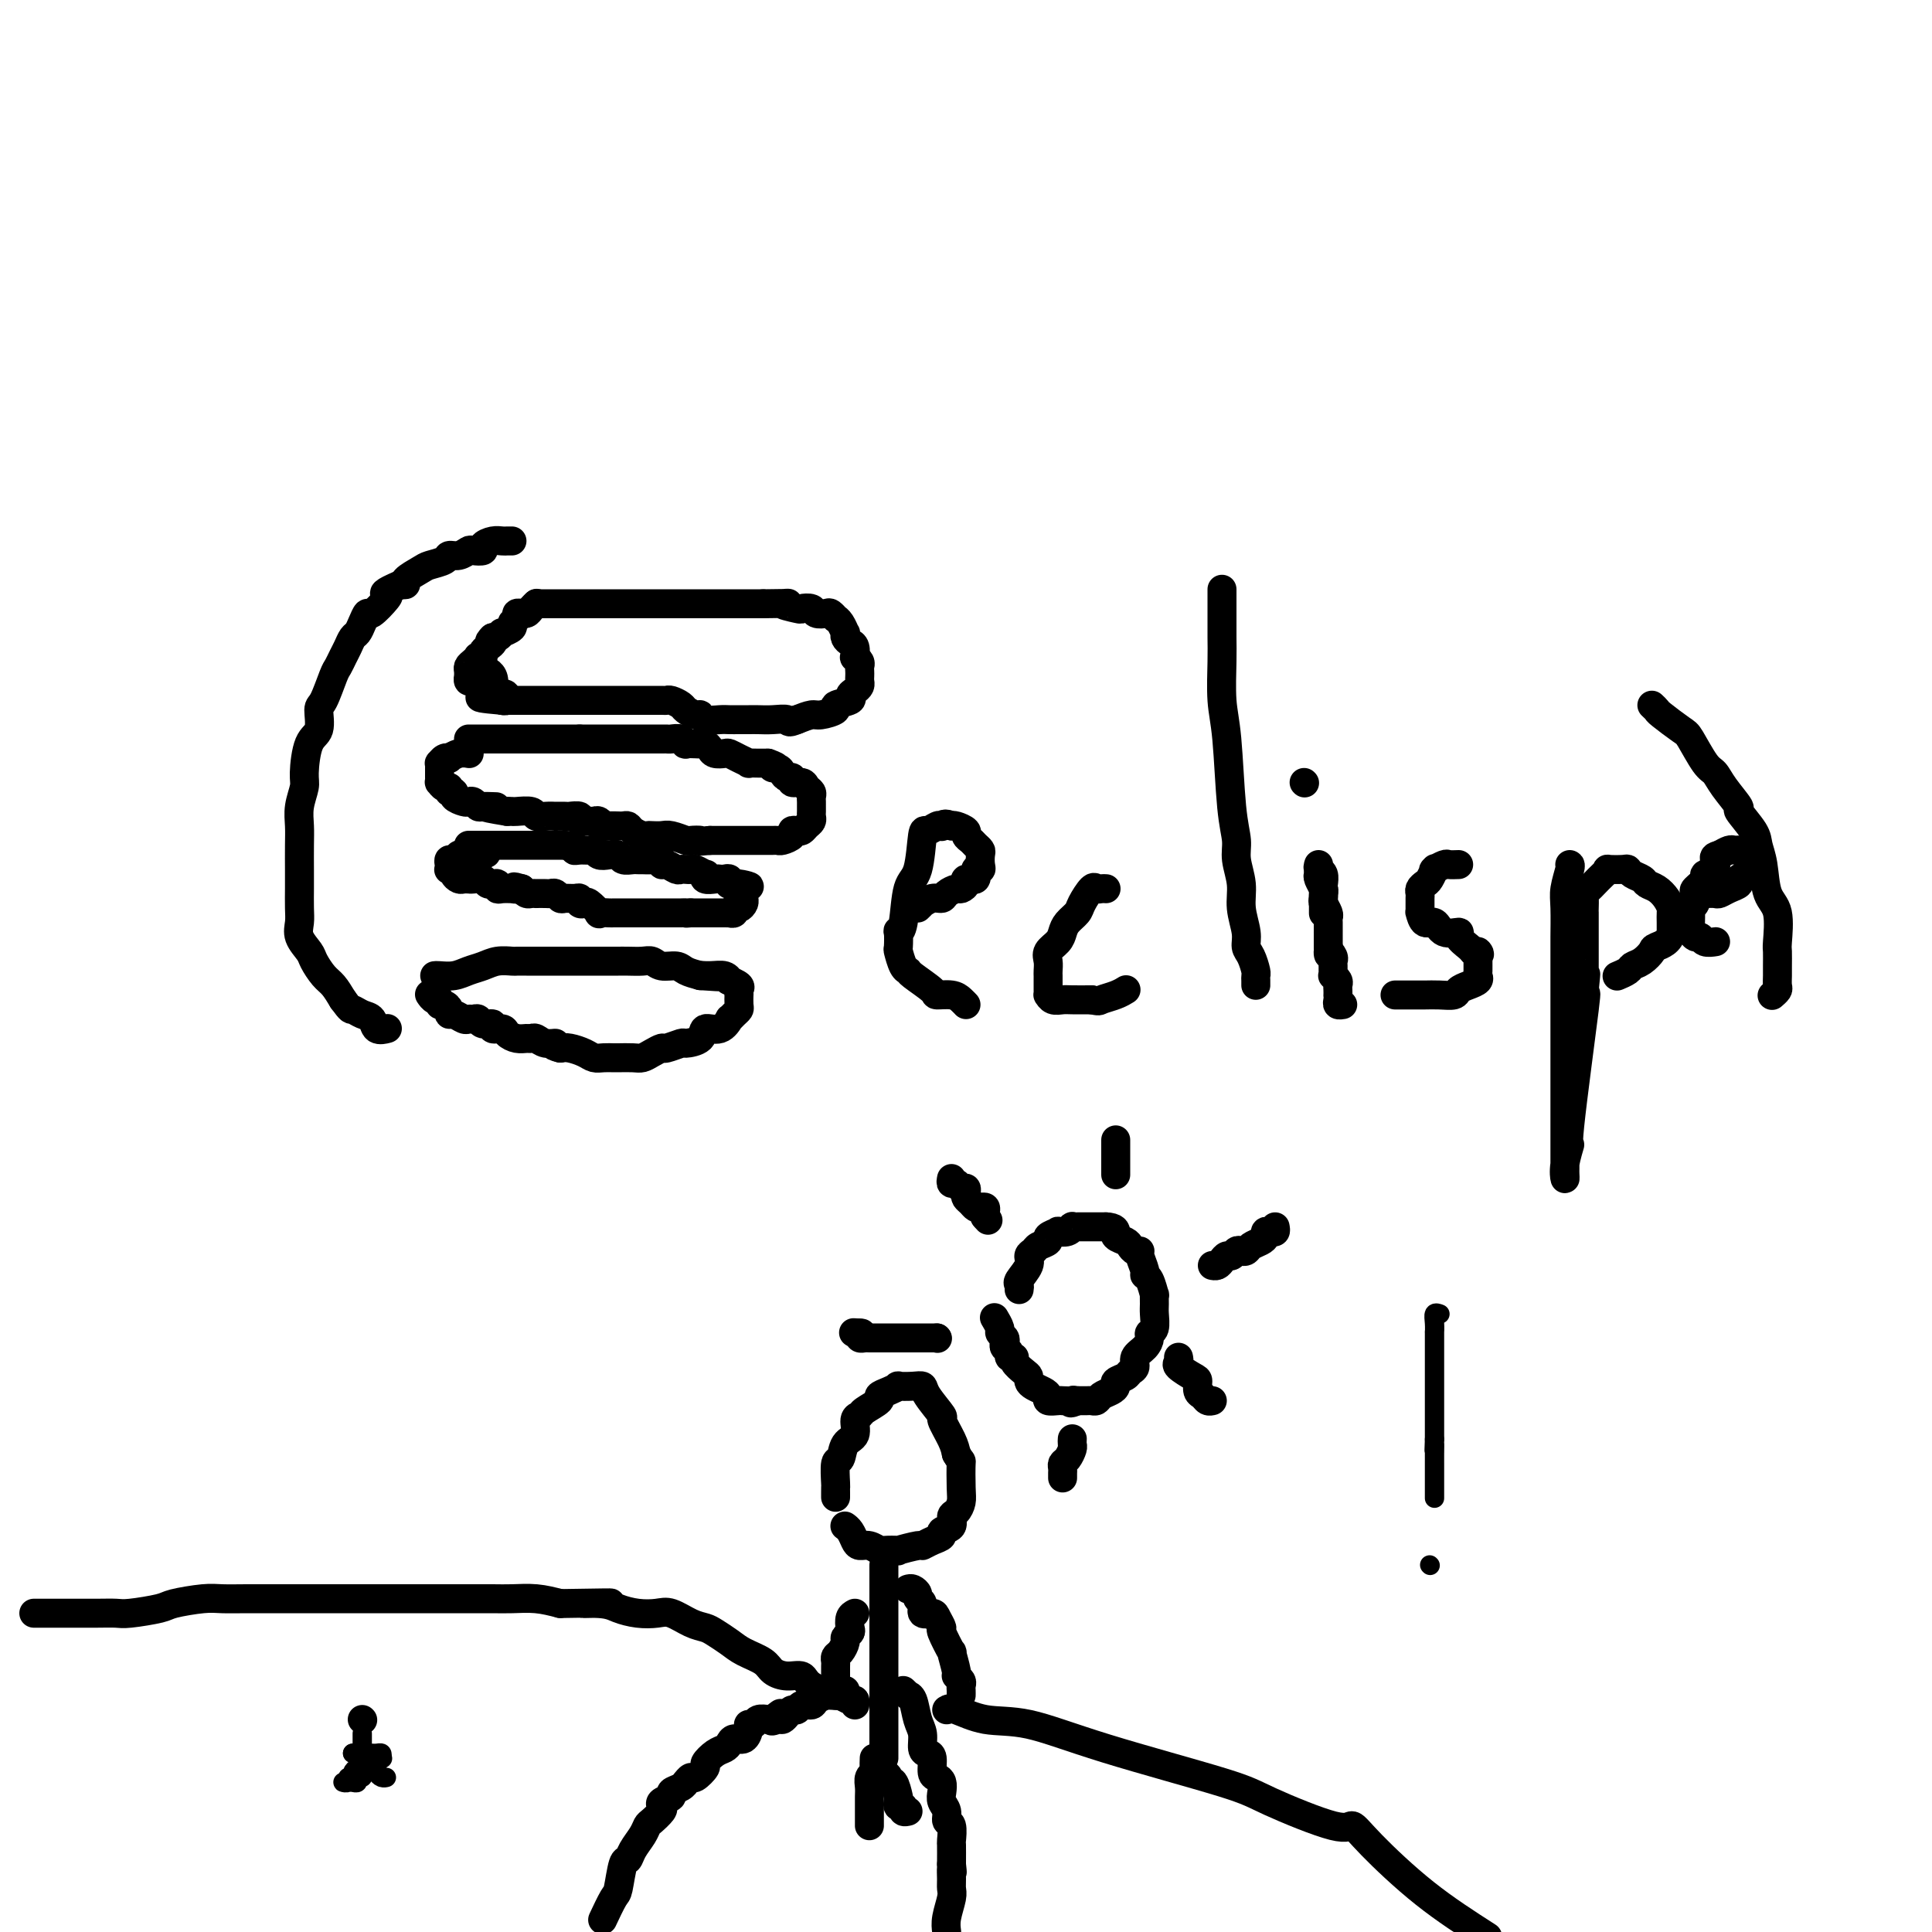 <svg viewBox='0 0 400 400' version='1.1' xmlns='http://www.w3.org/2000/svg' xmlns:xlink='http://www.w3.org/1999/xlink'><g fill='none' stroke='#000000' stroke-width='6' stroke-linecap='round' stroke-linejoin='round'><path d='M106,112c-0.353,-0.006 -0.706,-0.012 -1,0c-0.294,0.012 -0.531,0.042 -1,0c-0.469,-0.042 -1.172,-0.156 -2,0c-0.828,0.156 -1.783,0.582 -2,1c-0.217,0.418 0.302,0.829 0,1c-0.302,0.171 -1.427,0.101 -2,0c-0.573,-0.101 -0.594,-0.234 -1,0c-0.406,0.234 -1.195,0.835 -2,1c-0.805,0.165 -1.625,-0.107 -2,0c-0.375,0.107 -0.306,0.593 -1,1c-0.694,0.407 -2.150,0.736 -3,1c-0.850,0.264 -1.094,0.462 -2,1c-0.906,0.538 -2.475,1.414 -3,2c-0.525,0.586 -0.007,0.882 0,1c0.007,0.118 -0.496,0.059 -1,0'/><path d='M83,121c-4.283,1.835 -3.490,1.923 -3,2c0.490,0.077 0.678,0.143 0,1c-0.678,0.857 -2.223,2.505 -3,3c-0.777,0.495 -0.786,-0.163 -1,0c-0.214,0.163 -0.635,1.145 -1,2c-0.365,0.855 -0.675,1.581 -1,2c-0.325,0.419 -0.663,0.532 -1,1c-0.337,0.468 -0.671,1.292 -1,2c-0.329,0.708 -0.653,1.300 -1,2c-0.347,0.700 -0.718,1.507 -1,2c-0.282,0.493 -0.474,0.670 -1,2c-0.526,1.330 -1.385,3.813 -2,5c-0.615,1.187 -0.987,1.079 -1,2c-0.013,0.921 0.332,2.871 0,4c-0.332,1.129 -1.343,1.435 -2,3c-0.657,1.565 -0.961,4.388 -1,6c-0.039,1.612 0.186,2.015 0,3c-0.186,0.985 -0.782,2.554 -1,4c-0.218,1.446 -0.058,2.770 0,4c0.058,1.230 0.016,2.367 0,4c-0.016,1.633 -0.004,3.763 0,5c0.004,1.237 -0.001,1.580 0,2c0.001,0.420 0.007,0.918 0,2c-0.007,1.082 -0.028,2.750 0,4c0.028,1.250 0.104,2.082 0,3c-0.104,0.918 -0.390,1.922 0,3c0.390,1.078 1.455,2.231 2,3c0.545,0.769 0.569,1.155 1,2c0.431,0.845 1.270,2.151 2,3c0.730,0.849 1.351,1.243 2,2c0.649,0.757 1.324,1.879 2,3'/><path d='M71,207c1.754,2.411 1.640,1.938 2,2c0.360,0.062 1.193,0.658 2,1c0.807,0.342 1.589,0.432 2,1c0.411,0.568 0.450,1.616 1,2c0.550,0.384 1.610,0.103 2,0c0.390,-0.103 0.112,-0.030 0,0c-0.112,0.030 -0.056,0.015 0,0'/><path d='M111,125c0.358,0.000 0.715,0.000 1,0c0.285,0.000 0.497,-0.000 1,0c0.503,0.000 1.295,0.000 2,0c0.705,-0.000 1.322,-0.000 2,0c0.678,0.000 1.417,0.000 2,0c0.583,0.000 1.009,0.000 2,0c0.991,0.000 2.549,0.000 3,0c0.451,0.000 -0.203,0.000 0,0c0.203,0.000 1.262,0.000 2,0c0.738,0.000 1.156,0.000 2,0c0.844,0.000 2.114,0.000 3,0c0.886,-0.000 1.388,0.000 2,0c0.612,0.000 1.336,0.000 3,0c1.664,-0.000 4.269,-0.000 6,0c1.731,0.000 2.588,0.000 4,0c1.412,-0.000 3.380,-0.000 5,0c1.620,0.000 2.891,0.000 4,0c1.109,0.000 2.054,0.000 3,0'/><path d='M158,125c8.003,-0.060 4.510,-0.208 4,0c-0.510,0.208 1.961,0.774 3,1c1.039,0.226 0.645,0.112 1,0c0.355,-0.112 1.458,-0.222 2,0c0.542,0.222 0.523,0.777 1,1c0.477,0.223 1.451,0.114 2,0c0.549,-0.114 0.673,-0.233 1,0c0.327,0.233 0.858,0.818 1,1c0.142,0.182 -0.106,-0.039 0,0c0.106,0.039 0.567,0.340 1,1c0.433,0.660 0.838,1.681 1,2c0.162,0.319 0.082,-0.065 0,0c-0.082,0.065 -0.167,0.577 0,1c0.167,0.423 0.584,0.757 1,1c0.416,0.243 0.829,0.394 1,1c0.171,0.606 0.098,1.668 0,2c-0.098,0.332 -0.222,-0.066 0,0c0.222,0.066 0.791,0.595 1,1c0.209,0.405 0.057,0.686 0,1c-0.057,0.314 -0.018,0.662 0,1c0.018,0.338 0.014,0.668 0,1c-0.014,0.332 -0.039,0.666 0,1c0.039,0.334 0.142,0.667 0,1c-0.142,0.333 -0.529,0.666 -1,1c-0.471,0.334 -1.026,0.668 -1,1c0.026,0.332 0.632,0.663 0,1c-0.632,0.337 -2.504,0.682 -3,1c-0.496,0.318 0.382,0.611 0,1c-0.382,0.389 -2.026,0.874 -3,1c-0.974,0.126 -1.278,-0.107 -2,0c-0.722,0.107 -1.861,0.553 -3,1'/><path d='M165,149c-2.169,0.928 -1.592,0.249 -2,0c-0.408,-0.249 -1.800,-0.067 -3,0c-1.200,0.067 -2.207,0.018 -3,0c-0.793,-0.018 -1.372,-0.004 -2,0c-0.628,0.004 -1.306,-0.003 -2,0c-0.694,0.003 -1.403,0.016 -2,0c-0.597,-0.016 -1.081,-0.060 -2,0c-0.919,0.060 -2.273,0.223 -3,0c-0.727,-0.223 -0.828,-0.834 -1,-1c-0.172,-0.166 -0.414,0.113 -1,0c-0.586,-0.113 -1.517,-0.619 -2,-1c-0.483,-0.381 -0.518,-0.638 -1,-1c-0.482,-0.362 -1.411,-0.829 -2,-1c-0.589,-0.171 -0.840,-0.046 -1,0c-0.160,0.046 -0.231,0.012 -1,0c-0.769,-0.012 -2.235,-0.003 -3,0c-0.765,0.003 -0.828,0.001 -1,0c-0.172,-0.001 -0.452,-0.000 -1,0c-0.548,0.000 -1.365,0.000 -2,0c-0.635,-0.000 -1.088,-0.000 -2,0c-0.912,0.000 -2.284,0.000 -3,0c-0.716,-0.000 -0.777,-0.000 -2,0c-1.223,0.000 -3.607,0.000 -5,0c-1.393,-0.000 -1.795,-0.000 -2,0c-0.205,0.000 -0.212,0.000 -1,0c-0.788,-0.000 -2.357,-0.000 -3,0c-0.643,0.000 -0.360,0.000 -1,0c-0.640,-0.000 -2.202,-0.000 -3,0c-0.798,0.000 -0.830,0.000 -1,0c-0.170,-0.000 -0.477,-0.000 -1,0c-0.523,0.000 -1.261,0.000 -2,0'/><path d='M104,145c-9.317,-0.793 -2.108,-0.777 0,-1c2.108,-0.223 -0.885,-0.687 -2,-1c-1.115,-0.313 -0.350,-0.476 0,-1c0.350,-0.524 0.287,-1.410 0,-2c-0.287,-0.590 -0.796,-0.883 -1,-1c-0.204,-0.117 -0.102,-0.059 0,0'/><path d='M111,125c0.092,-0.083 0.183,-0.166 0,0c-0.183,0.166 -0.642,0.579 -1,1c-0.358,0.421 -0.617,0.848 -1,1c-0.383,0.152 -0.892,0.030 -1,0c-0.108,-0.030 0.183,0.033 0,0c-0.183,-0.033 -0.841,-0.163 -1,0c-0.159,0.163 0.183,0.617 0,1c-0.183,0.383 -0.889,0.695 -1,1c-0.111,0.305 0.374,0.604 0,1c-0.374,0.396 -1.605,0.890 -2,1c-0.395,0.110 0.048,-0.163 0,0c-0.048,0.163 -0.585,0.761 -1,1c-0.415,0.239 -0.707,0.120 -1,0'/><path d='M102,132c-1.349,1.261 -0.222,0.912 0,1c0.222,0.088 -0.462,0.611 -1,1c-0.538,0.389 -0.932,0.643 -1,1c-0.068,0.357 0.188,0.817 0,1c-0.188,0.183 -0.821,0.090 -1,0c-0.179,-0.090 0.096,-0.178 0,0c-0.096,0.178 -0.561,0.621 -1,1c-0.439,0.379 -0.850,0.694 -1,1c-0.150,0.306 -0.037,0.603 0,1c0.037,0.397 -0.001,0.894 0,1c0.001,0.106 0.040,-0.178 0,0c-0.040,0.178 -0.161,0.817 0,1c0.161,0.183 0.604,-0.091 1,0c0.396,0.091 0.745,0.545 1,1c0.255,0.455 0.415,0.910 1,1c0.585,0.090 1.596,-0.186 2,0c0.404,0.186 0.203,0.835 0,1c-0.203,0.165 -0.408,-0.152 0,0c0.408,0.152 1.430,0.773 2,1c0.570,0.227 0.689,0.061 1,0c0.311,-0.061 0.815,-0.016 1,0c0.185,0.016 0.053,0.005 0,0c-0.053,-0.005 -0.026,-0.002 0,0'/><path d='M97,153c0.366,0.000 0.732,0.000 1,0c0.268,0.000 0.439,0.000 1,0c0.561,0.000 1.511,0.000 2,0c0.489,-0.000 0.515,0.000 1,0c0.485,0.000 1.429,0.000 2,0c0.571,0.000 0.768,0.000 1,0c0.232,0.000 0.499,0.000 1,0c0.501,0.000 1.237,0.000 2,0c0.763,0.000 1.551,0.000 2,0c0.449,0.000 0.557,0.000 1,0c0.443,0.000 1.221,0.000 2,0c0.779,0.000 1.559,0.000 2,0c0.441,0.000 0.542,0.000 1,0c0.458,-0.000 1.274,-0.000 2,0c0.726,0.000 1.363,0.000 2,0'/><path d='M120,153c3.677,-0.000 1.370,-0.000 1,0c-0.370,0.000 1.196,0.000 2,0c0.804,-0.000 0.845,-0.000 1,0c0.155,0.000 0.423,0.000 1,0c0.577,-0.000 1.463,-0.000 2,0c0.537,0.000 0.726,0.000 1,0c0.274,-0.000 0.633,-0.000 1,0c0.367,0.000 0.743,0.000 1,0c0.257,-0.000 0.397,-0.000 1,0c0.603,0.000 1.671,0.000 2,0c0.329,-0.000 -0.080,-0.000 0,0c0.080,0.000 0.651,0.000 1,0c0.349,-0.000 0.478,-0.001 1,0c0.522,0.001 1.436,0.004 2,0c0.564,-0.004 0.776,-0.015 1,0c0.224,0.015 0.459,0.057 1,0c0.541,-0.057 1.388,-0.211 2,0c0.612,0.211 0.990,0.788 1,1c0.010,0.212 -0.348,0.060 0,0c0.348,-0.060 1.402,-0.026 2,0c0.598,0.026 0.742,0.046 1,0c0.258,-0.046 0.632,-0.157 1,0c0.368,0.157 0.731,0.581 1,1c0.269,0.419 0.444,0.834 1,1c0.556,0.166 1.492,0.083 2,0c0.508,-0.083 0.587,-0.166 1,0c0.413,0.166 1.160,0.580 2,1c0.840,0.420 1.771,0.844 2,1c0.229,0.156 -0.246,0.042 0,0c0.246,-0.042 1.213,-0.012 2,0c0.787,0.012 1.393,0.006 2,0'/><path d='M159,158c2.964,1.012 1.373,1.041 1,1c-0.373,-0.041 0.473,-0.150 1,0c0.527,0.150 0.737,0.561 1,1c0.263,0.439 0.581,0.905 1,1c0.419,0.095 0.939,-0.182 1,0c0.061,0.182 -0.338,0.822 0,1c0.338,0.178 1.411,-0.107 2,0c0.589,0.107 0.694,0.607 1,1c0.306,0.393 0.814,0.679 1,1c0.186,0.321 0.050,0.677 0,1c-0.050,0.323 -0.014,0.611 0,1c0.014,0.389 0.004,0.878 0,1c-0.004,0.122 -0.004,-0.122 0,0c0.004,0.122 0.012,0.611 0,1c-0.012,0.389 -0.044,0.679 0,1c0.044,0.321 0.165,0.674 0,1c-0.165,0.326 -0.617,0.626 -1,1c-0.383,0.374 -0.698,0.822 -1,1c-0.302,0.178 -0.592,0.086 -1,0c-0.408,-0.086 -0.934,-0.167 -1,0c-0.066,0.167 0.329,0.581 0,1c-0.329,0.419 -1.382,0.844 -2,1c-0.618,0.156 -0.799,0.042 -1,0c-0.201,-0.042 -0.420,-0.011 -1,0c-0.580,0.011 -1.521,0.003 -2,0c-0.479,-0.003 -0.498,-0.001 -1,0c-0.502,0.001 -1.488,0.000 -2,0c-0.512,-0.000 -0.550,-0.000 -1,0c-0.450,0.000 -1.314,0.000 -2,0c-0.686,-0.000 -1.196,-0.000 -2,0c-0.804,0.000 -1.902,0.000 -3,0'/><path d='M147,174c-3.276,0.314 -1.966,0.098 -2,0c-0.034,-0.098 -1.413,-0.079 -2,0c-0.587,0.079 -0.381,0.217 -1,0c-0.619,-0.217 -2.063,-0.789 -3,-1c-0.937,-0.211 -1.368,-0.059 -2,0c-0.632,0.059 -1.465,0.026 -2,0c-0.535,-0.026 -0.773,-0.045 -1,0c-0.227,0.045 -0.443,0.156 -1,0c-0.557,-0.156 -1.454,-0.578 -2,-1c-0.546,-0.422 -0.742,-0.846 -1,-1c-0.258,-0.154 -0.580,-0.040 -1,0c-0.420,0.040 -0.939,0.007 -1,0c-0.061,-0.007 0.334,0.012 0,0c-0.334,-0.012 -1.399,-0.056 -2,0c-0.601,0.056 -0.738,0.211 -1,0c-0.262,-0.211 -0.649,-0.788 -1,-1c-0.351,-0.212 -0.667,-0.061 -1,0c-0.333,0.061 -0.685,0.030 -1,0c-0.315,-0.030 -0.594,-0.061 -1,0c-0.406,0.061 -0.940,0.212 -1,0c-0.060,-0.212 0.353,-0.789 0,-1c-0.353,-0.211 -1.473,-0.057 -2,0c-0.527,0.057 -0.460,0.016 -1,0c-0.540,-0.016 -1.687,-0.008 -2,0c-0.313,0.008 0.207,0.016 0,0c-0.207,-0.016 -1.141,-0.057 -2,0c-0.859,0.057 -1.645,0.211 -2,0c-0.355,-0.211 -0.281,-0.789 -1,-1c-0.719,-0.211 -2.232,-0.057 -3,0c-0.768,0.057 -0.791,0.016 -1,0c-0.209,-0.016 -0.605,-0.008 -1,0'/><path d='M105,168c-7.206,-1.156 -4.221,-1.045 -3,-1c1.221,0.045 0.678,0.026 0,0c-0.678,-0.026 -1.490,-0.059 -2,0c-0.510,0.059 -0.719,0.209 -1,0c-0.281,-0.209 -0.635,-0.778 -1,-1c-0.365,-0.222 -0.743,-0.097 -1,0c-0.257,0.097 -0.394,0.165 -1,0c-0.606,-0.165 -1.682,-0.565 -2,-1c-0.318,-0.435 0.121,-0.905 0,-1c-0.121,-0.095 -0.803,0.186 -1,0c-0.197,-0.186 0.091,-0.837 0,-1c-0.091,-0.163 -0.560,0.164 -1,0c-0.440,-0.164 -0.850,-0.817 -1,-1c-0.150,-0.183 -0.040,0.105 0,0c0.040,-0.105 0.010,-0.601 0,-1c-0.010,-0.399 -0.000,-0.699 0,-1c0.000,-0.301 -0.010,-0.603 0,-1c0.010,-0.397 0.040,-0.890 0,-1c-0.040,-0.110 -0.149,0.163 0,0c0.149,-0.163 0.555,-0.762 1,-1c0.445,-0.238 0.928,-0.116 1,0c0.072,0.116 -0.268,0.227 0,0c0.268,-0.227 1.144,-0.793 2,-1c0.856,-0.207 1.692,-0.056 2,0c0.308,0.056 0.088,0.016 0,0c-0.088,-0.016 -0.044,-0.008 0,0'/><path d='M97,175c0.363,0.000 0.726,0.000 1,0c0.274,0.000 0.459,0.000 1,0c0.541,0.000 1.439,0.000 2,0c0.561,0.000 0.784,0.000 1,0c0.216,0.000 0.425,0.000 1,0c0.575,0.000 1.516,0.000 2,0c0.484,0.000 0.510,0.000 1,0c0.490,0.000 1.443,0.000 2,0c0.557,0.000 0.717,0.000 1,0c0.283,0.000 0.687,0.000 1,0c0.313,0.000 0.534,0.000 1,0c0.466,0.000 1.176,0.000 2,0c0.824,0.000 1.760,0.000 2,0c0.240,0.000 -0.217,-0.000 0,0c0.217,0.000 1.109,0.000 2,0'/><path d='M117,175c3.515,0.228 2.303,0.797 2,1c-0.303,0.203 0.303,0.041 1,0c0.697,-0.041 1.486,0.041 2,0c0.514,-0.041 0.752,-0.203 1,0c0.248,0.203 0.504,0.772 1,1c0.496,0.228 1.232,0.114 2,0c0.768,-0.114 1.567,-0.227 2,0c0.433,0.227 0.500,0.793 1,1c0.500,0.207 1.434,0.054 2,0c0.566,-0.054 0.764,-0.011 1,0c0.236,0.011 0.510,-0.012 1,0c0.490,0.012 1.196,0.060 2,0c0.804,-0.060 1.707,-0.226 2,0c0.293,0.226 -0.024,0.845 0,1c0.024,0.155 0.388,-0.154 1,0c0.612,0.154 1.472,0.772 2,1c0.528,0.228 0.723,0.065 1,0c0.277,-0.065 0.635,-0.033 1,0c0.365,0.033 0.737,0.065 1,0c0.263,-0.065 0.417,-0.228 1,0c0.583,0.228 1.595,0.846 2,1c0.405,0.154 0.202,-0.154 0,0c-0.202,0.154 -0.404,0.772 0,1c0.404,0.228 1.415,0.065 2,0c0.585,-0.065 0.744,-0.031 1,0c0.256,0.031 0.607,0.061 1,0c0.393,-0.061 0.827,-0.212 1,0c0.173,0.212 0.085,0.788 0,1c-0.085,0.212 -0.167,0.061 0,0c0.167,-0.061 0.584,-0.030 1,0'/><path d='M152,183c5.657,1.178 2.301,0.122 1,0c-1.301,-0.122 -0.545,0.688 0,1c0.545,0.312 0.879,0.125 1,0c0.121,-0.125 0.030,-0.187 0,0c-0.030,0.187 0.002,0.623 0,1c-0.002,0.377 -0.038,0.693 0,1c0.038,0.307 0.150,0.604 0,1c-0.150,0.396 -0.561,0.891 -1,1c-0.439,0.109 -0.905,-0.167 -1,0c-0.095,0.167 0.182,0.777 0,1c-0.182,0.223 -0.822,0.060 -1,0c-0.178,-0.060 0.107,-0.016 0,0c-0.107,0.016 -0.607,0.004 -1,0c-0.393,-0.004 -0.679,-0.001 -1,0c-0.321,0.001 -0.676,0.000 -1,0c-0.324,-0.000 -0.616,-0.000 -1,0c-0.384,0.000 -0.860,0.000 -1,0c-0.140,-0.000 0.055,-0.000 0,0c-0.055,0.000 -0.361,0.000 -1,0c-0.639,-0.000 -1.611,-0.000 -2,0c-0.389,0.000 -0.194,0.000 0,0'/><path d='M143,189c-1.727,0.155 -1.045,0.041 -1,0c0.045,-0.041 -0.547,-0.011 -1,0c-0.453,0.011 -0.766,0.003 -1,0c-0.234,-0.003 -0.390,-0.001 -1,0c-0.610,0.001 -1.673,0.000 -2,0c-0.327,-0.000 0.080,-0.000 0,0c-0.080,0.000 -0.649,0.000 -1,0c-0.351,-0.000 -0.483,0.000 -1,0c-0.517,-0.000 -1.420,-0.000 -2,0c-0.580,0.000 -0.836,0.000 -1,0c-0.164,-0.000 -0.234,-0.001 -1,0c-0.766,0.001 -2.228,0.002 -3,0c-0.772,-0.002 -0.855,-0.008 -1,0c-0.145,0.008 -0.353,0.030 -1,0c-0.647,-0.030 -1.732,-0.112 -2,0c-0.268,0.112 0.283,0.419 0,0c-0.283,-0.419 -1.398,-1.562 -2,-2c-0.602,-0.438 -0.690,-0.170 -1,0c-0.310,0.170 -0.843,0.243 -1,0c-0.157,-0.243 0.060,-0.801 0,-1c-0.060,-0.199 -0.398,-0.039 -1,0c-0.602,0.039 -1.470,-0.042 -2,0c-0.530,0.042 -0.724,0.207 -1,0c-0.276,-0.207 -0.633,-0.788 -1,-1c-0.367,-0.212 -0.742,-0.057 -1,0c-0.258,0.057 -0.398,0.016 -1,0c-0.602,-0.016 -1.667,-0.007 -2,0c-0.333,0.007 0.065,0.012 0,0c-0.065,-0.012 -0.595,-0.042 -1,0c-0.405,0.042 -0.687,0.155 -1,0c-0.313,-0.155 -0.656,-0.577 -1,-1'/><path d='M108,184c-2.634,-0.773 -1.217,-0.206 -1,0c0.217,0.206 -0.764,0.051 -1,0c-0.236,-0.051 0.272,0.000 0,0c-0.272,-0.000 -1.326,-0.053 -2,0c-0.674,0.053 -0.968,0.211 -1,0c-0.032,-0.211 0.200,-0.792 0,-1c-0.200,-0.208 -0.831,-0.042 -1,0c-0.169,0.042 0.122,-0.041 0,0c-0.122,0.041 -0.659,0.207 -1,0c-0.341,-0.207 -0.487,-0.788 -1,-1c-0.513,-0.212 -1.394,-0.056 -2,0c-0.606,0.056 -0.937,0.012 -1,0c-0.063,-0.012 0.142,0.007 0,0c-0.142,-0.007 -0.630,-0.041 -1,0c-0.370,0.041 -0.621,0.155 -1,0c-0.379,-0.155 -0.886,-0.580 -1,-1c-0.114,-0.420 0.165,-0.835 0,-1c-0.165,-0.165 -0.773,-0.082 -1,0c-0.227,0.082 -0.072,0.162 0,0c0.072,-0.162 0.060,-0.565 0,-1c-0.060,-0.435 -0.170,-0.901 0,-1c0.170,-0.099 0.618,0.170 1,0c0.382,-0.170 0.697,-0.778 1,-1c0.303,-0.222 0.592,-0.060 1,0c0.408,0.060 0.934,0.016 1,0c0.066,-0.016 -0.328,-0.004 0,0c0.328,0.004 1.380,0.001 2,0c0.620,-0.001 0.810,-0.001 1,0'/><path d='M100,177c1.167,-0.500 0.583,-0.250 0,0'/><path d='M90,202c0.154,-0.024 0.309,-0.049 1,0c0.691,0.049 1.919,0.171 3,0c1.081,-0.171 2.015,-0.634 3,-1c0.985,-0.366 2.022,-0.634 3,-1c0.978,-0.366 1.899,-0.830 3,-1c1.101,-0.170 2.383,-0.046 3,0c0.617,0.046 0.569,0.012 1,0c0.431,-0.012 1.341,-0.003 2,0c0.659,0.003 1.069,0.001 2,0c0.931,-0.001 2.385,-0.000 3,0c0.615,0.000 0.390,0.000 1,0c0.610,-0.000 2.055,-0.000 3,0c0.945,0.000 1.390,0.000 2,0c0.610,-0.000 1.384,-0.000 2,0c0.616,0.000 1.075,0.000 2,0c0.925,-0.000 2.317,-0.001 3,0c0.683,0.001 0.657,0.004 1,0c0.343,-0.004 1.054,-0.016 2,0c0.946,0.016 2.125,0.060 3,0c0.875,-0.060 1.444,-0.223 2,0c0.556,0.223 1.097,0.833 2,1c0.903,0.167 2.166,-0.109 3,0c0.834,0.109 1.238,0.603 2,1c0.762,0.397 1.881,0.699 3,1'/><path d='M145,202c6.707,0.459 2.475,0.108 1,0c-1.475,-0.108 -0.191,0.027 1,0c1.191,-0.027 2.291,-0.215 3,0c0.709,0.215 1.027,0.832 1,1c-0.027,0.168 -0.400,-0.115 0,0c0.400,0.115 1.571,0.626 2,1c0.429,0.374 0.116,0.611 0,1c-0.116,0.389 -0.034,0.930 0,1c0.034,0.070 0.019,-0.331 0,0c-0.019,0.331 -0.042,1.393 0,2c0.042,0.607 0.150,0.759 0,1c-0.150,0.241 -0.559,0.571 -1,1c-0.441,0.429 -0.914,0.959 -1,1c-0.086,0.041 0.215,-0.405 0,0c-0.215,0.405 -0.944,1.663 -2,2c-1.056,0.337 -2.437,-0.245 -3,0c-0.563,0.245 -0.307,1.319 -1,2c-0.693,0.681 -2.335,0.970 -3,1c-0.665,0.030 -0.352,-0.198 -1,0c-0.648,0.198 -2.255,0.824 -3,1c-0.745,0.176 -0.627,-0.096 -1,0c-0.373,0.096 -1.237,0.562 -2,1c-0.763,0.438 -1.426,0.849 -2,1c-0.574,0.151 -1.060,0.041 -2,0c-0.940,-0.041 -2.334,-0.014 -3,0c-0.666,0.014 -0.605,0.014 -1,0c-0.395,-0.014 -1.247,-0.042 -2,0c-0.753,0.042 -1.408,0.156 -2,0c-0.592,-0.156 -1.121,-0.580 -2,-1c-0.879,-0.420 -2.108,-0.834 -3,-1c-0.892,-0.166 -1.446,-0.083 -2,0'/><path d='M116,217c-2.454,-0.552 -1.091,-0.933 -1,-1c0.091,-0.067 -1.092,0.179 -2,0c-0.908,-0.179 -1.543,-0.783 -2,-1c-0.457,-0.217 -0.737,-0.048 -1,0c-0.263,0.048 -0.509,-0.024 -1,0c-0.491,0.024 -1.226,0.146 -2,0c-0.774,-0.146 -1.587,-0.560 -2,-1c-0.413,-0.440 -0.425,-0.906 -1,-1c-0.575,-0.094 -1.712,0.185 -2,0c-0.288,-0.185 0.273,-0.835 0,-1c-0.273,-0.165 -1.382,0.153 -2,0c-0.618,-0.153 -0.747,-0.777 -1,-1c-0.253,-0.223 -0.632,-0.045 -1,0c-0.368,0.045 -0.725,-0.043 -1,0c-0.275,0.043 -0.469,0.218 -1,0c-0.531,-0.218 -1.400,-0.828 -2,-1c-0.600,-0.172 -0.931,0.093 -1,0c-0.069,-0.093 0.122,-0.546 0,-1c-0.122,-0.454 -0.558,-0.910 -1,-1c-0.442,-0.090 -0.889,0.186 -1,0c-0.111,-0.186 0.115,-0.833 0,-1c-0.115,-0.167 -0.569,0.147 -1,0c-0.431,-0.147 -0.837,-0.756 -1,-1c-0.163,-0.244 -0.081,-0.122 0,0'/><path d='M190,188c0.468,-0.455 0.936,-0.909 1,-1c0.064,-0.091 -0.277,0.182 0,0c0.277,-0.182 1.173,-0.819 2,-1c0.827,-0.181 1.585,0.092 2,0c0.415,-0.092 0.487,-0.551 1,-1c0.513,-0.449 1.466,-0.889 2,-1c0.534,-0.111 0.650,0.106 1,0c0.350,-0.106 0.935,-0.536 1,-1c0.065,-0.464 -0.389,-0.964 0,-1c0.389,-0.036 1.621,0.390 2,0c0.379,-0.390 -0.094,-1.596 0,-2c0.094,-0.404 0.754,-0.006 1,0c0.246,0.006 0.077,-0.380 0,-1c-0.077,-0.620 -0.063,-1.476 0,-2c0.063,-0.524 0.176,-0.718 0,-1c-0.176,-0.282 -0.642,-0.654 -1,-1c-0.358,-0.346 -0.607,-0.667 -1,-1c-0.393,-0.333 -0.930,-0.677 -1,-1c-0.070,-0.323 0.327,-0.625 0,-1c-0.327,-0.375 -1.379,-0.821 -2,-1c-0.621,-0.179 -0.810,-0.089 -1,0'/><path d='M197,171c-1.390,-0.779 -1.864,-0.225 -2,0c-0.136,0.225 0.067,0.123 0,0c-0.067,-0.123 -0.403,-0.267 -1,0c-0.597,0.267 -1.455,0.943 -2,1c-0.545,0.057 -0.777,-0.506 -1,1c-0.223,1.506 -0.438,5.080 -1,7c-0.562,1.920 -1.471,2.186 -2,4c-0.529,1.814 -0.678,5.177 -1,7c-0.322,1.823 -0.815,2.107 -1,2c-0.185,-0.107 -0.060,-0.603 0,0c0.060,0.603 0.054,2.306 0,3c-0.054,0.694 -0.157,0.378 0,1c0.157,0.622 0.576,2.181 1,3c0.424,0.819 0.855,0.898 1,1c0.145,0.102 0.003,0.226 1,1c0.997,0.774 3.132,2.197 4,3c0.868,0.803 0.467,0.986 1,1c0.533,0.014 1.998,-0.141 3,0c1.002,0.141 1.539,0.576 2,1c0.461,0.424 0.846,0.835 1,1c0.154,0.165 0.077,0.082 0,0'/><path d='M229,184c-0.325,-0.021 -0.649,-0.042 -1,0c-0.351,0.042 -0.728,0.147 -1,0c-0.272,-0.147 -0.440,-0.545 -1,0c-0.560,0.545 -1.511,2.033 -2,3c-0.489,0.967 -0.517,1.414 -1,2c-0.483,0.586 -1.422,1.312 -2,2c-0.578,0.688 -0.796,1.340 -1,2c-0.204,0.660 -0.394,1.329 -1,2c-0.606,0.671 -1.626,1.345 -2,2c-0.374,0.655 -0.100,1.292 0,2c0.100,0.708 0.027,1.486 0,2c-0.027,0.514 -0.008,0.764 0,1c0.008,0.236 0.004,0.459 0,1c-0.004,0.541 -0.009,1.399 0,2c0.009,0.601 0.031,0.946 0,1c-0.031,0.054 -0.116,-0.182 0,0c0.116,0.182 0.433,0.781 1,1c0.567,0.219 1.383,0.059 2,0c0.617,-0.059 1.033,-0.017 2,0c0.967,0.017 2.483,0.008 4,0'/><path d='M226,207c1.695,0.354 1.434,0.239 2,0c0.566,-0.239 1.960,-0.603 3,-1c1.040,-0.397 1.726,-0.828 2,-1c0.274,-0.172 0.137,-0.086 0,0'/><path d='M253,122c-0.000,0.095 -0.001,0.191 0,1c0.001,0.809 0.003,2.332 0,4c-0.003,1.668 -0.012,3.481 0,5c0.012,1.519 0.046,2.745 0,5c-0.046,2.255 -0.171,5.540 0,8c0.171,2.460 0.638,4.096 1,8c0.362,3.904 0.618,10.076 1,14c0.382,3.924 0.891,5.600 1,7c0.109,1.400 -0.182,2.525 0,4c0.182,1.475 0.836,3.300 1,5c0.164,1.700 -0.163,3.275 0,5c0.163,1.725 0.814,3.600 1,5c0.186,1.400 -0.094,2.325 0,3c0.094,0.675 0.561,1.099 1,2c0.439,0.901 0.850,2.280 1,3c0.150,0.720 0.040,0.781 0,1c-0.040,0.219 -0.011,0.598 0,1c0.011,0.402 0.003,0.829 0,1c-0.003,0.171 -0.002,0.085 0,0'/><path d='M273,181c-0.113,0.212 -0.226,0.424 0,1c0.226,0.576 0.793,1.517 1,2c0.207,0.483 0.056,0.508 0,1c-0.056,0.492 -0.015,1.452 0,2c0.015,0.548 0.004,0.683 0,1c-0.004,0.317 -0.001,0.816 0,1c0.001,0.184 0.000,0.053 0,0c-0.000,-0.053 -0.000,-0.026 0,0'/><path d='M273,179c-0.113,0.366 -0.226,0.732 0,1c0.226,0.268 0.792,0.438 1,1c0.208,0.562 0.060,1.516 0,2c-0.060,0.484 -0.030,0.497 0,1c0.030,0.503 0.061,1.495 0,2c-0.061,0.505 -0.212,0.521 0,1c0.212,0.479 0.789,1.420 1,2c0.211,0.580 0.057,0.799 0,1c-0.057,0.201 -0.015,0.382 0,1c0.015,0.618 0.004,1.671 0,2c-0.004,0.329 -0.001,-0.066 0,0c0.001,0.066 0.000,0.595 0,1c-0.000,0.405 -0.000,0.687 0,1c0.000,0.313 0.000,0.656 0,1'/><path d='M275,196c0.249,2.808 -0.130,1.330 0,1c0.130,-0.330 0.767,0.490 1,1c0.233,0.510 0.061,0.710 0,1c-0.061,0.290 -0.013,0.669 0,1c0.013,0.331 -0.011,0.614 0,1c0.011,0.386 0.055,0.877 0,1c-0.055,0.123 -0.211,-0.121 0,0c0.211,0.121 0.789,0.606 1,1c0.211,0.394 0.057,0.697 0,1c-0.057,0.303 -0.016,0.607 0,1c0.016,0.393 0.008,0.876 0,1c-0.008,0.124 -0.016,-0.110 0,0c0.016,0.110 0.056,0.566 0,1c-0.056,0.434 -0.207,0.848 0,1c0.207,0.152 0.774,0.044 1,0c0.226,-0.044 0.113,-0.022 0,0'/><path d='M270,162c0.000,0.000 0.100,0.100 0.1,0.1'/><path d='M302,179c-0.792,0.029 -1.585,0.059 -2,0c-0.415,-0.059 -0.454,-0.205 -1,0c-0.546,0.205 -1.599,0.762 -2,1c-0.401,0.238 -0.150,0.158 0,0c0.150,-0.158 0.198,-0.393 0,0c-0.198,0.393 -0.641,1.414 -1,2c-0.359,0.586 -0.632,0.738 -1,1c-0.368,0.262 -0.831,0.635 -1,1c-0.169,0.365 -0.046,0.723 0,1c0.046,0.277 0.014,0.475 0,1c-0.014,0.525 -0.012,1.378 0,2c0.012,0.622 0.032,1.011 0,1c-0.032,-0.011 -0.116,-0.424 0,0c0.116,0.424 0.432,1.685 1,2c0.568,0.315 1.388,-0.315 2,0c0.612,0.315 1.015,1.576 2,2c0.985,0.424 2.553,0.011 3,0c0.447,-0.011 -0.226,0.382 0,1c0.226,0.618 1.350,1.462 2,2c0.650,0.538 0.825,0.769 1,1'/><path d='M305,197c1.928,1.340 1.248,0.190 1,0c-0.248,-0.190 -0.065,0.579 0,1c0.065,0.421 0.012,0.494 0,1c-0.012,0.506 0.018,1.445 0,2c-0.018,0.555 -0.083,0.727 0,1c0.083,0.273 0.315,0.648 0,1c-0.315,0.352 -1.176,0.683 -2,1c-0.824,0.317 -1.610,0.621 -2,1c-0.390,0.379 -0.383,0.834 -1,1c-0.617,0.166 -1.857,0.045 -3,0c-1.143,-0.045 -2.187,-0.012 -3,0c-0.813,0.012 -1.393,0.003 -2,0c-0.607,-0.003 -1.240,-0.001 -2,0c-0.760,0.001 -1.646,0.000 -2,0c-0.354,-0.000 -0.177,-0.000 0,0'/><path d='M325,179c0.113,0.045 0.226,0.089 0,1c-0.226,0.911 -0.793,2.688 -1,4c-0.207,1.312 -0.056,2.157 0,4c0.056,1.843 0.015,4.683 0,6c-0.015,1.317 -0.004,1.111 0,2c0.004,0.889 0.001,2.873 0,4c-0.001,1.127 -0.000,1.397 0,2c0.000,0.603 0.000,1.540 0,3c-0.000,1.460 -0.000,3.443 0,5c0.000,1.557 0.000,2.689 0,5c-0.000,2.311 -0.000,5.802 0,8c0.000,2.198 0.000,3.102 0,4c-0.000,0.898 -0.000,1.788 0,3c0.000,1.212 0.000,2.745 0,4c-0.000,1.255 -0.000,2.234 0,3c0.000,0.766 0.000,1.321 0,2c-0.000,0.679 -0.001,1.482 0,2c0.001,0.518 0.005,0.752 0,1c-0.005,0.248 -0.018,0.510 0,1c0.018,0.490 0.069,1.209 0,1c-0.069,-0.209 -0.257,-1.347 0,-3c0.257,-1.653 0.959,-3.823 1,-4c0.041,-0.177 -0.577,1.638 0,-4c0.577,-5.638 2.351,-18.728 3,-24c0.649,-5.272 0.175,-2.727 0,-2c-0.175,0.727 -0.050,-0.364 0,-1c0.050,-0.636 0.025,-0.818 0,-1'/><path d='M328,205c0.619,-6.148 0.166,-2.018 0,-1c-0.166,1.018 -0.044,-1.078 0,-2c0.044,-0.922 0.012,-0.672 0,-1c-0.012,-0.328 -0.003,-1.235 0,-2c0.003,-0.765 0.001,-1.387 0,-2c-0.001,-0.613 -0.000,-1.215 0,-2c0.000,-0.785 0.000,-1.751 0,-2c-0.000,-0.249 -0.000,0.218 0,0c0.000,-0.218 0.000,-1.123 0,-2c-0.000,-0.877 -0.001,-1.726 0,-2c0.001,-0.274 0.003,0.029 0,0c-0.003,-0.029 -0.013,-0.388 0,-1c0.013,-0.612 0.048,-1.477 0,-2c-0.048,-0.523 -0.180,-0.704 0,-1c0.180,-0.296 0.672,-0.706 1,-1c0.328,-0.294 0.491,-0.471 1,-1c0.509,-0.529 1.365,-1.411 2,-2c0.635,-0.589 1.048,-0.887 1,-1c-0.048,-0.113 -0.556,-0.041 0,0c0.556,0.041 2.176,0.053 3,0c0.824,-0.053 0.854,-0.170 1,0c0.146,0.170 0.410,0.625 1,1c0.590,0.375 1.507,0.668 2,1c0.493,0.332 0.563,0.704 1,1c0.437,0.296 1.241,0.516 2,1c0.759,0.484 1.471,1.233 2,2c0.529,0.767 0.874,1.551 1,2c0.126,0.449 0.034,0.564 0,1c-0.034,0.436 -0.009,1.194 0,2c0.009,0.806 0.003,1.659 0,2c-0.003,0.341 -0.001,0.171 0,0'/><path d='M346,193c-0.179,2.040 -2.127,2.640 -3,3c-0.873,0.360 -0.672,0.478 -1,1c-0.328,0.522 -1.185,1.446 -2,2c-0.815,0.554 -1.590,0.736 -2,1c-0.410,0.264 -0.457,0.610 -1,1c-0.543,0.390 -1.584,0.826 -2,1c-0.416,0.174 -0.208,0.087 0,0'/><path d='M342,146c0.420,0.394 0.840,0.788 1,1c0.160,0.212 0.060,0.241 1,1c0.940,0.759 2.922,2.249 4,3c1.078,0.751 1.254,0.762 2,2c0.746,1.238 2.064,3.701 3,5c0.936,1.299 1.491,1.433 2,2c0.509,0.567 0.973,1.569 2,3c1.027,1.431 2.618,3.293 3,4c0.382,0.707 -0.446,0.258 0,1c0.446,0.742 2.166,2.674 3,4c0.834,1.326 0.784,2.047 1,3c0.216,0.953 0.699,2.137 1,4c0.301,1.863 0.420,4.404 1,6c0.580,1.596 1.619,2.248 2,4c0.381,1.752 0.102,4.606 0,6c-0.102,1.394 -0.026,1.329 0,2c0.026,0.671 0.003,2.078 0,3c-0.003,0.922 0.013,1.357 0,2c-0.013,0.643 -0.055,1.492 0,2c0.055,0.508 0.207,0.675 0,1c-0.207,0.325 -0.773,0.807 -1,1c-0.227,0.193 -0.113,0.096 0,0'/><path d='M351,185c-0.171,-0.002 -0.342,-0.003 0,0c0.342,0.003 1.196,0.012 2,0c0.804,-0.012 1.559,-0.044 2,0c0.441,0.044 0.570,0.166 1,0c0.430,-0.166 1.163,-0.618 2,-1c0.837,-0.382 1.778,-0.694 2,-1c0.222,-0.306 -0.277,-0.607 0,-1c0.277,-0.393 1.329,-0.879 2,-1c0.671,-0.121 0.961,0.122 1,0c0.039,-0.122 -0.175,-0.611 0,-1c0.175,-0.389 0.737,-0.679 1,-1c0.263,-0.321 0.225,-0.675 0,-1c-0.225,-0.325 -0.638,-0.623 -1,-1c-0.362,-0.377 -0.674,-0.834 -1,-1c-0.326,-0.166 -0.668,-0.042 -1,0c-0.332,0.042 -0.656,0.001 -1,0c-0.344,-0.001 -0.708,0.038 -1,0c-0.292,-0.038 -0.512,-0.154 -1,0c-0.488,0.154 -1.244,0.577 -2,1'/><path d='M356,177c-1.190,0.274 -1.163,0.459 -1,1c0.163,0.541 0.464,1.439 0,2c-0.464,0.561 -1.693,0.784 -2,1c-0.307,0.216 0.306,0.425 0,1c-0.306,0.575 -1.532,1.515 -2,2c-0.468,0.485 -0.178,0.514 0,1c0.178,0.486 0.244,1.431 0,2c-0.244,0.569 -0.798,0.764 -1,1c-0.202,0.236 -0.051,0.512 0,1c0.051,0.488 0.003,1.187 0,2c-0.003,0.813 0.039,1.738 0,2c-0.039,0.262 -0.161,-0.140 0,0c0.161,0.140 0.603,0.822 1,1c0.397,0.178 0.747,-0.148 1,0c0.253,0.148 0.408,0.772 1,1c0.592,0.228 1.621,0.061 2,0c0.379,-0.061 0.108,-0.018 0,0c-0.108,0.018 -0.054,0.009 0,0'/><path d='M173,310c0.002,-0.308 0.004,-0.616 0,-1c-0.004,-0.384 -0.013,-0.845 0,-1c0.013,-0.155 0.050,-0.004 0,-1c-0.050,-0.996 -0.186,-3.139 0,-4c0.186,-0.861 0.694,-0.440 1,-1c0.306,-0.560 0.408,-2.099 1,-3c0.592,-0.901 1.673,-1.162 2,-2c0.327,-0.838 -0.100,-2.252 0,-3c0.100,-0.748 0.726,-0.830 1,-1c0.274,-0.170 0.197,-0.427 1,-1c0.803,-0.573 2.486,-1.460 3,-2c0.514,-0.540 -0.140,-0.733 0,-1c0.140,-0.267 1.074,-0.608 2,-1c0.926,-0.392 1.842,-0.833 2,-1c0.158,-0.167 -0.443,-0.058 0,0c0.443,0.058 1.931,0.065 3,0c1.069,-0.065 1.719,-0.201 2,0c0.281,0.201 0.194,0.739 1,2c0.806,1.261 2.505,3.245 3,4c0.495,0.755 -0.213,0.280 0,1c0.213,0.720 1.347,2.634 2,4c0.653,1.366 0.827,2.183 1,3'/><path d='M198,301c1.158,2.047 1.052,1.163 1,2c-0.052,0.837 -0.050,3.394 0,5c0.050,1.606 0.149,2.262 0,3c-0.149,0.738 -0.546,1.560 -1,2c-0.454,0.440 -0.964,0.499 -1,1c-0.036,0.501 0.403,1.445 0,2c-0.403,0.555 -1.649,0.722 -2,1c-0.351,0.278 0.191,0.667 0,1c-0.191,0.333 -1.116,0.611 -2,1c-0.884,0.389 -1.726,0.889 -2,1c-0.274,0.111 0.019,-0.165 -1,0c-1.019,0.165 -3.351,0.772 -4,1c-0.649,0.228 0.383,0.076 0,0c-0.383,-0.076 -2.183,-0.075 -3,0c-0.817,0.075 -0.653,0.224 -1,0c-0.347,-0.224 -1.207,-0.820 -2,-1c-0.793,-0.180 -1.519,0.057 -2,0c-0.481,-0.057 -0.717,-0.408 -1,-1c-0.283,-0.592 -0.612,-1.427 -1,-2c-0.388,-0.573 -0.835,-0.885 -1,-1c-0.165,-0.115 -0.047,-0.033 0,0c0.047,0.033 0.024,0.016 0,0'/><path d='M183,324c0.000,0.282 0.000,0.564 0,1c0.000,0.436 0.000,1.025 0,2c0.000,0.975 0.000,2.334 0,4c0.000,1.666 0.000,3.637 0,5c0.000,1.363 0.000,2.117 0,3c0.000,0.883 0.000,1.894 0,3c0.000,1.106 0.000,2.306 0,3c0.000,0.694 0.000,0.881 0,2c0.000,1.119 0.000,3.168 0,4c0.000,0.832 0.000,0.445 0,1c0.000,0.555 0.000,2.050 0,3c0.000,0.950 0.000,1.353 0,2c0.000,0.647 0.000,1.536 0,2c0.000,0.464 0.000,0.503 0,1c0.000,0.497 0.000,1.453 0,2c0.000,0.547 0.000,0.686 0,1c0.000,0.314 0.000,0.804 0,1c0.000,0.196 0.000,0.098 0,0'/><path d='M177,334c-0.414,0.219 -0.828,0.439 -1,1c-0.172,0.561 -0.101,1.464 0,2c0.101,0.536 0.234,0.707 0,1c-0.234,0.293 -0.833,0.709 -1,1c-0.167,0.291 0.099,0.458 0,1c-0.099,0.542 -0.562,1.459 -1,2c-0.438,0.541 -0.849,0.704 -1,1c-0.151,0.296 -0.040,0.723 0,1c0.040,0.277 0.011,0.404 0,1c-0.011,0.596 -0.004,1.661 0,2c0.004,0.339 0.004,-0.049 0,0c-0.004,0.049 -0.012,0.535 0,1c0.012,0.465 0.044,0.908 0,1c-0.044,0.092 -0.166,-0.168 0,0c0.166,0.168 0.619,0.762 1,1c0.381,0.238 0.691,0.119 1,0'/><path d='M175,350c0.333,1.167 0.167,0.583 0,0'/><path d='M188,329c0.300,-0.087 0.600,-0.173 1,0c0.400,0.173 0.899,0.606 1,1c0.101,0.394 -0.195,0.748 0,1c0.195,0.252 0.880,0.401 1,1c0.120,0.599 -0.324,1.648 0,2c0.324,0.352 1.415,0.005 2,0c0.585,-0.005 0.663,0.331 1,1c0.337,0.669 0.931,1.672 1,2c0.069,0.328 -0.389,-0.018 0,1c0.389,1.018 1.625,3.400 2,4c0.375,0.600 -0.110,-0.582 0,0c0.110,0.582 0.814,2.929 1,4c0.186,1.071 -0.146,0.865 0,1c0.146,0.135 0.771,0.611 1,1c0.229,0.389 0.061,0.692 0,1c-0.061,0.308 -0.017,0.621 0,1c0.017,0.379 0.005,0.822 0,1c-0.005,0.178 -0.002,0.089 0,0'/><path d='M181,364c-0.030,0.749 -0.061,1.499 0,2c0.061,0.501 0.212,0.754 0,1c-0.212,0.246 -0.789,0.486 -1,1c-0.211,0.514 -0.057,1.304 0,2c0.057,0.696 0.015,1.300 0,2c-0.015,0.700 -0.004,1.498 0,2c0.004,0.502 0.001,0.709 0,1c-0.001,0.291 -0.000,0.666 0,1c0.000,0.334 0.000,0.628 0,1c-0.000,0.372 -0.000,0.820 0,1c0.000,0.180 0.000,0.090 0,0'/><path d='M183,367c0.445,0.287 0.890,0.573 1,1c0.110,0.427 -0.115,0.994 0,1c0.115,0.006 0.571,-0.549 1,0c0.429,0.549 0.832,2.204 1,3c0.168,0.796 0.101,0.735 0,1c-0.101,0.265 -0.237,0.855 0,1c0.237,0.145 0.847,-0.157 1,0c0.153,0.157 -0.151,0.773 0,1c0.151,0.227 0.757,0.065 1,0c0.243,-0.065 0.121,-0.032 0,0'/><path d='M125,397c-0.202,0.432 -0.405,0.863 0,0c0.405,-0.863 1.417,-3.021 2,-4c0.583,-0.979 0.737,-0.780 1,-2c0.263,-1.220 0.634,-3.861 1,-5c0.366,-1.139 0.727,-0.776 1,-1c0.273,-0.224 0.459,-1.033 1,-2c0.541,-0.967 1.438,-2.090 2,-3c0.562,-0.910 0.789,-1.606 1,-2c0.211,-0.394 0.404,-0.487 1,-1c0.596,-0.513 1.594,-1.447 2,-2c0.406,-0.553 0.220,-0.725 0,-1c-0.220,-0.275 -0.476,-0.652 0,-1c0.476,-0.348 1.682,-0.666 2,-1c0.318,-0.334 -0.251,-0.682 0,-1c0.251,-0.318 1.323,-0.605 2,-1c0.677,-0.395 0.960,-0.897 1,-1c0.040,-0.103 -0.163,0.195 0,0c0.163,-0.195 0.690,-0.882 1,-1c0.310,-0.118 0.401,0.333 1,0c0.599,-0.333 1.705,-1.451 2,-2c0.295,-0.549 -0.220,-0.530 0,-1c0.220,-0.470 1.176,-1.431 2,-2c0.824,-0.569 1.517,-0.747 2,-1c0.483,-0.253 0.755,-0.579 1,-1c0.245,-0.421 0.461,-0.935 1,-1c0.539,-0.065 1.400,0.318 2,0c0.600,-0.318 0.938,-1.339 1,-2c0.062,-0.661 -0.152,-0.962 0,-1c0.152,-0.038 0.670,0.186 1,0c0.330,-0.186 0.474,-0.781 1,-1c0.526,-0.219 1.436,-0.063 2,0c0.564,0.063 0.782,0.031 1,0'/><path d='M160,356c3.201,-2.472 0.703,-0.652 0,0c-0.703,0.652 0.389,0.137 1,0c0.611,-0.137 0.740,0.103 1,0c0.260,-0.103 0.651,-0.549 1,-1c0.349,-0.451 0.656,-0.908 1,-1c0.344,-0.092 0.726,0.182 1,0c0.274,-0.182 0.440,-0.819 1,-1c0.560,-0.181 1.513,0.095 2,0c0.487,-0.095 0.509,-0.561 1,-1c0.491,-0.439 1.451,-0.850 2,-1c0.549,-0.150 0.686,-0.041 1,0c0.314,0.041 0.804,0.012 1,0c0.196,-0.012 0.098,-0.006 0,0'/><path d='M187,350c0.447,0.425 0.894,0.851 1,1c0.106,0.149 -0.130,0.022 0,0c0.130,-0.022 0.626,0.060 1,1c0.374,0.940 0.626,2.736 1,4c0.374,1.264 0.870,1.995 1,3c0.130,1.005 -0.106,2.283 0,3c0.106,0.717 0.554,0.874 1,1c0.446,0.126 0.890,0.222 1,1c0.110,0.778 -0.115,2.239 0,3c0.115,0.761 0.571,0.822 1,1c0.429,0.178 0.832,0.472 1,1c0.168,0.528 0.101,1.291 0,2c-0.101,0.709 -0.237,1.364 0,2c0.237,0.636 0.848,1.253 1,2c0.152,0.747 -0.155,1.623 0,2c0.155,0.377 0.774,0.256 1,1c0.226,0.744 0.061,2.354 0,3c-0.061,0.646 -0.017,0.327 0,1c0.017,0.673 0.009,2.336 0,4'/><path d='M197,386c0.308,2.763 0.079,1.170 0,1c-0.079,-0.170 -0.007,1.084 0,2c0.007,0.916 -0.050,1.493 0,2c0.050,0.507 0.206,0.944 0,2c-0.206,1.056 -0.773,2.730 -1,4c-0.227,1.270 -0.113,2.135 0,3'/><path d='M211,267c0.063,-0.386 0.125,-0.772 0,-1c-0.125,-0.228 -0.438,-0.299 0,-1c0.438,-0.701 1.628,-2.033 2,-3c0.372,-0.967 -0.074,-1.568 0,-2c0.074,-0.432 0.669,-0.694 1,-1c0.331,-0.306 0.399,-0.657 1,-1c0.601,-0.343 1.737,-0.679 2,-1c0.263,-0.321 -0.346,-0.626 0,-1c0.346,-0.374 1.647,-0.818 2,-1c0.353,-0.182 -0.242,-0.101 0,0c0.242,0.101 1.320,0.223 2,0c0.680,-0.223 0.960,-0.792 1,-1c0.040,-0.208 -0.162,-0.056 0,0c0.162,0.056 0.687,0.015 1,0c0.313,-0.015 0.412,-0.004 1,0c0.588,0.004 1.663,0.001 2,0c0.337,-0.001 -0.064,-0.000 0,0c0.064,0.000 0.594,0.000 1,0c0.406,-0.000 0.687,-0.000 1,0c0.313,0.000 0.656,0.000 1,0'/><path d='M229,254c1.992,0.085 1.973,0.796 2,1c0.027,0.204 0.101,-0.099 0,0c-0.101,0.099 -0.377,0.601 0,1c0.377,0.399 1.406,0.696 2,1c0.594,0.304 0.752,0.614 1,1c0.248,0.386 0.588,0.850 1,1c0.412,0.150 0.898,-0.012 1,0c0.102,0.012 -0.179,0.197 0,1c0.179,0.803 0.818,2.224 1,3c0.182,0.776 -0.095,0.908 0,1c0.095,0.092 0.561,0.145 1,1c0.439,0.855 0.851,2.513 1,3c0.149,0.487 0.036,-0.196 0,0c-0.036,0.196 0.005,1.270 0,2c-0.005,0.730 -0.056,1.116 0,2c0.056,0.884 0.217,2.267 0,3c-0.217,0.733 -0.814,0.816 -1,1c-0.186,0.184 0.038,0.469 0,1c-0.038,0.531 -0.338,1.308 -1,2c-0.662,0.692 -1.688,1.299 -2,2c-0.312,0.701 0.089,1.497 0,2c-0.089,0.503 -0.667,0.712 -1,1c-0.333,0.288 -0.422,0.654 -1,1c-0.578,0.346 -1.646,0.671 -2,1c-0.354,0.329 0.007,0.663 0,1c-0.007,0.337 -0.382,0.679 -1,1c-0.618,0.321 -1.478,0.622 -2,1c-0.522,0.378 -0.707,0.833 -1,1c-0.293,0.167 -0.694,0.045 -1,0c-0.306,-0.045 -0.516,-0.013 -1,0c-0.484,0.013 -1.242,0.006 -2,0'/><path d='M223,290c-1.959,0.928 -1.356,0.250 -1,0c0.356,-0.250 0.464,-0.070 0,0c-0.464,0.070 -1.499,0.030 -2,0c-0.501,-0.030 -0.466,-0.049 -1,0c-0.534,0.049 -1.635,0.168 -2,0c-0.365,-0.168 0.008,-0.623 0,-1c-0.008,-0.377 -0.396,-0.678 -1,-1c-0.604,-0.322 -1.424,-0.667 -2,-1c-0.576,-0.333 -0.910,-0.653 -1,-1c-0.090,-0.347 0.063,-0.719 0,-1c-0.063,-0.281 -0.342,-0.471 -1,-1c-0.658,-0.529 -1.697,-1.399 -2,-2c-0.303,-0.601 0.129,-0.935 0,-1c-0.129,-0.065 -0.818,0.137 -1,0c-0.182,-0.137 0.143,-0.614 0,-1c-0.143,-0.386 -0.755,-0.679 -1,-1c-0.245,-0.321 -0.122,-0.668 0,-1c0.122,-0.332 0.243,-0.650 0,-1c-0.243,-0.350 -0.849,-0.733 -1,-1c-0.151,-0.267 0.152,-0.418 0,-1c-0.152,-0.582 -0.758,-1.595 -1,-2c-0.242,-0.405 -0.121,-0.203 0,0'/><path d='M197,244c-0.091,0.455 -0.182,0.909 0,1c0.182,0.091 0.636,-0.183 1,0c0.364,0.183 0.636,0.822 1,1c0.364,0.178 0.818,-0.106 1,0c0.182,0.106 0.090,0.603 0,1c-0.090,0.397 -0.178,0.694 0,1c0.178,0.306 0.622,0.621 1,1c0.378,0.379 0.690,0.823 1,1c0.310,0.177 0.619,0.089 1,0c0.381,-0.089 0.833,-0.178 1,0c0.167,0.178 0.048,0.622 0,1c-0.048,0.378 -0.024,0.689 0,1'/><path d='M204,252c1.089,1.244 0.311,0.356 0,0c-0.311,-0.356 -0.156,-0.178 0,0'/><path d='M231,236c0.000,0.439 0.000,0.878 0,1c0.000,0.122 0.000,-0.075 0,0c0.000,0.075 -0.000,0.420 0,1c0.000,0.580 0.000,1.396 0,2c0.000,0.604 0.000,0.997 0,1c0.000,0.003 0.000,-0.384 0,0c0.000,0.384 0.000,1.538 0,2c0.000,0.462 0.000,0.231 0,0'/><path d='M264,254c0.082,0.416 0.164,0.833 0,1c-0.164,0.167 -0.572,0.086 -1,0c-0.428,-0.086 -0.874,-0.177 -1,0c-0.126,0.177 0.068,0.622 0,1c-0.068,0.378 -0.400,0.689 -1,1c-0.600,0.311 -1.470,0.623 -2,1c-0.530,0.377 -0.719,0.818 -1,1c-0.281,0.182 -0.653,0.104 -1,0c-0.347,-0.104 -0.670,-0.234 -1,0c-0.330,0.234 -0.666,0.833 -1,1c-0.334,0.167 -0.664,-0.099 -1,0c-0.336,0.099 -0.678,0.563 -1,1c-0.322,0.437 -0.625,0.849 -1,1c-0.375,0.151 -0.821,0.043 -1,0c-0.179,-0.043 -0.089,-0.022 0,0'/><path d='M244,281c0.082,0.366 0.165,0.732 0,1c-0.165,0.268 -0.577,0.439 0,1c0.577,0.561 2.143,1.513 3,2c0.857,0.487 1.004,0.509 1,1c-0.004,0.491 -0.158,1.452 0,2c0.158,0.548 0.630,0.683 1,1c0.370,0.317 0.638,0.816 1,1c0.362,0.184 0.818,0.053 1,0c0.182,-0.053 0.091,-0.026 0,0'/><path d='M222,298c0.006,-0.097 0.012,-0.195 0,0c-0.012,0.195 -0.042,0.682 0,1c0.042,0.318 0.155,0.466 0,1c-0.155,0.534 -0.577,1.453 -1,2c-0.423,0.547 -0.845,0.721 -1,1c-0.155,0.279 -0.041,0.662 0,1c0.041,0.338 0.011,0.629 0,1c-0.011,0.371 -0.003,0.820 0,1c0.003,0.180 0.002,0.090 0,0'/><path d='M194,277c0.000,0.000 0.100,0.100 0.1,0.1'/><path d='M194,277c-0.727,0.000 -1.454,0.000 -2,0c-0.546,-0.000 -0.911,-0.000 -1,0c-0.089,0.000 0.097,0.000 0,0c-0.097,-0.000 -0.477,-0.000 -1,0c-0.523,0.000 -1.191,0.000 -2,0c-0.809,-0.000 -1.761,-0.000 -2,0c-0.239,0.000 0.234,0.000 0,0c-0.234,-0.000 -1.176,-0.000 -2,0c-0.824,0.000 -1.531,0.001 -2,0c-0.469,-0.001 -0.700,-0.003 -1,0c-0.300,0.003 -0.668,0.011 -1,0c-0.332,-0.011 -0.628,-0.041 -1,0c-0.372,0.041 -0.821,0.155 -1,0c-0.179,-0.155 -0.090,-0.577 0,-1'/><path d='M178,276c-2.489,-0.156 -0.711,-0.044 0,0c0.711,0.044 0.356,0.022 0,0'/><path d='M7,334c0.028,-0.000 0.056,-0.000 1,0c0.944,0.000 2.805,0.001 4,0c1.195,-0.001 1.725,-0.003 3,0c1.275,0.003 3.297,0.012 5,0c1.703,-0.012 3.089,-0.046 4,0c0.911,0.046 1.348,0.170 3,0c1.652,-0.170 4.520,-0.634 6,-1c1.480,-0.366 1.574,-0.634 3,-1c1.426,-0.366 4.185,-0.830 6,-1c1.815,-0.170 2.685,-0.046 4,0c1.315,0.046 3.076,0.012 5,0c1.924,-0.012 4.013,-0.003 5,0c0.987,0.003 0.872,0.001 2,0c1.128,-0.001 3.497,-0.000 5,0c1.503,0.000 2.138,0.000 3,0c0.862,-0.000 1.949,-0.000 4,0c2.051,0.000 5.064,0.000 7,0c1.936,-0.000 2.796,-0.000 4,0c1.204,0.000 2.754,0.000 4,0c1.246,-0.000 2.188,-0.000 3,0c0.812,0.000 1.493,0.000 3,0c1.507,-0.000 3.841,-0.001 5,0c1.159,0.001 1.145,0.003 2,0c0.855,-0.003 2.580,-0.011 4,0c1.420,0.011 2.536,0.041 4,0c1.464,-0.041 3.275,-0.155 5,0c1.725,0.155 3.362,0.577 5,1'/><path d='M116,332c17.864,-0.297 8.025,-0.041 5,0c-3.025,0.041 0.763,-0.134 3,0c2.237,0.134 2.923,0.579 4,1c1.077,0.421 2.543,0.820 4,1c1.457,0.180 2.903,0.141 4,0c1.097,-0.141 1.844,-0.386 3,0c1.156,0.386 2.720,1.402 4,2c1.280,0.598 2.276,0.779 3,1c0.724,0.221 1.176,0.482 2,1c0.824,0.518 2.019,1.292 3,2c0.981,0.708 1.748,1.351 3,2c1.252,0.649 2.989,1.304 4,2c1.011,0.696 1.294,1.434 2,2c0.706,0.566 1.834,0.960 3,1c1.166,0.040 2.372,-0.272 3,0c0.628,0.272 0.680,1.130 2,2c1.320,0.870 3.909,1.754 5,2c1.091,0.246 0.685,-0.144 1,0c0.315,0.144 1.353,0.822 2,1c0.647,0.178 0.905,-0.144 1,0c0.095,0.144 0.027,0.756 0,1c-0.027,0.244 -0.014,0.122 0,0'/><path d='M196,354c0.357,-0.223 0.714,-0.446 2,0c1.286,0.446 3.500,1.562 6,2c2.500,0.438 5.286,0.200 9,1c3.714,0.800 8.356,2.640 16,5c7.644,2.360 18.290,5.242 24,7c5.710,1.758 6.486,2.393 10,4c3.514,1.607 9.768,4.188 13,5c3.232,0.812 3.444,-0.143 4,0c0.556,0.143 1.457,1.385 4,4c2.543,2.615 6.726,6.604 11,10c4.274,3.396 8.637,6.198 13,9'/><path d='M75,356c0.000,0.000 0.100,0.100 0.1,0.1'/></g>
<g fill='none' stroke='#000000' stroke-width='4' stroke-linecap='round' stroke-linejoin='round'><path d='M75,359c0.000,-0.089 0.000,-0.179 0,0c0.000,0.179 0.000,0.626 0,1c0.000,0.374 0.000,0.674 0,1c0.000,0.326 0.000,0.679 0,1c-0.000,0.321 0.000,0.612 0,1c0.000,0.388 0.000,0.874 0,1c0.000,0.126 0.000,-0.107 0,0c0.000,0.107 0.000,0.553 0,1'/><path d='M75,365c0.000,0.711 0.000,-0.511 0,-1c0.000,-0.489 0.000,-0.244 0,0'/><path d='M75,364c-0.032,0.008 -0.065,0.016 0,0c0.065,-0.016 0.227,-0.057 0,0c-0.227,0.057 -0.844,0.211 -1,0c-0.156,-0.211 0.150,-0.788 0,-1c-0.150,-0.212 -0.757,-0.061 -1,0c-0.243,0.061 -0.121,0.030 0,0'/><path d='M73,363c0.303,-0.000 0.606,-0.000 1,0c0.394,0.000 0.879,0.000 1,0c0.121,-0.000 -0.122,-0.001 0,0c0.122,0.001 0.607,0.003 1,0c0.393,-0.003 0.693,-0.011 1,0c0.307,0.011 0.621,0.041 1,0c0.379,-0.041 0.823,-0.155 1,0c0.177,0.155 0.089,0.577 0,1'/><path d='M79,364c0.689,0.166 -0.590,0.082 -1,0c-0.410,-0.082 0.047,-0.163 0,0c-0.047,0.163 -0.600,0.570 -1,1c-0.400,0.430 -0.647,0.885 -1,1c-0.353,0.115 -0.812,-0.109 -1,0c-0.188,0.109 -0.106,0.551 0,1c0.106,0.449 0.236,0.905 0,1c-0.236,0.095 -0.839,-0.171 -1,0c-0.161,0.171 0.119,0.779 0,1c-0.119,0.221 -0.635,0.055 -1,0c-0.365,-0.055 -0.577,0.000 -1,0c-0.423,-0.000 -1.056,-0.055 -1,0c0.056,0.055 0.802,0.221 1,0c0.198,-0.221 -0.153,-0.830 0,-1c0.153,-0.170 0.811,0.098 1,0c0.189,-0.098 -0.090,-0.562 0,-1c0.090,-0.438 0.549,-0.849 1,-1c0.451,-0.151 0.894,-0.040 1,0c0.106,0.040 -0.125,0.011 0,0c0.125,-0.011 0.607,-0.003 1,0c0.393,0.003 0.696,0.002 1,0'/><path d='M77,366c1.167,-0.509 1.083,-0.280 1,0c-0.083,0.280 -0.166,0.611 0,1c0.166,0.389 0.581,0.836 1,1c0.419,0.164 0.844,0.044 1,0c0.156,-0.044 0.045,-0.013 0,0c-0.045,0.013 -0.022,0.006 0,0'/><path d='M298,272c0.113,0.042 0.226,0.084 0,0c-0.226,-0.084 -0.793,-0.295 -1,0c-0.207,0.295 -0.056,1.097 0,2c0.056,0.903 0.015,1.909 0,2c-0.015,0.091 -0.004,-0.732 0,0c0.004,0.732 0.001,3.020 0,4c-0.001,0.980 -0.000,0.652 0,1c0.000,0.348 0.000,1.373 0,2c-0.000,0.627 -0.000,0.857 0,1c0.000,0.143 0.000,0.198 0,1c-0.000,0.802 -0.000,2.350 0,3c0.000,0.650 0.000,0.401 0,1c-0.000,0.599 -0.000,2.047 0,3c0.000,0.953 0.000,1.410 0,2c-0.000,0.590 -0.000,1.311 0,2c0.000,0.689 0.000,1.344 0,2'/><path d='M297,298c-0.155,4.141 -0.041,1.493 0,1c0.041,-0.493 0.011,1.168 0,2c-0.011,0.832 -0.003,0.835 0,1c0.003,0.165 0.001,0.491 0,1c-0.001,0.509 -0.000,1.202 0,2c0.000,0.798 0.000,1.703 0,2c-0.000,0.297 -0.000,-0.013 0,0c0.000,0.013 0.000,0.350 0,1c-0.000,0.650 -0.000,1.614 0,2c0.000,0.386 0.000,0.193 0,0'/><path d='M296,324c0.000,0.000 0.100,0.100 0.1,0.1'/></g>
</svg>
